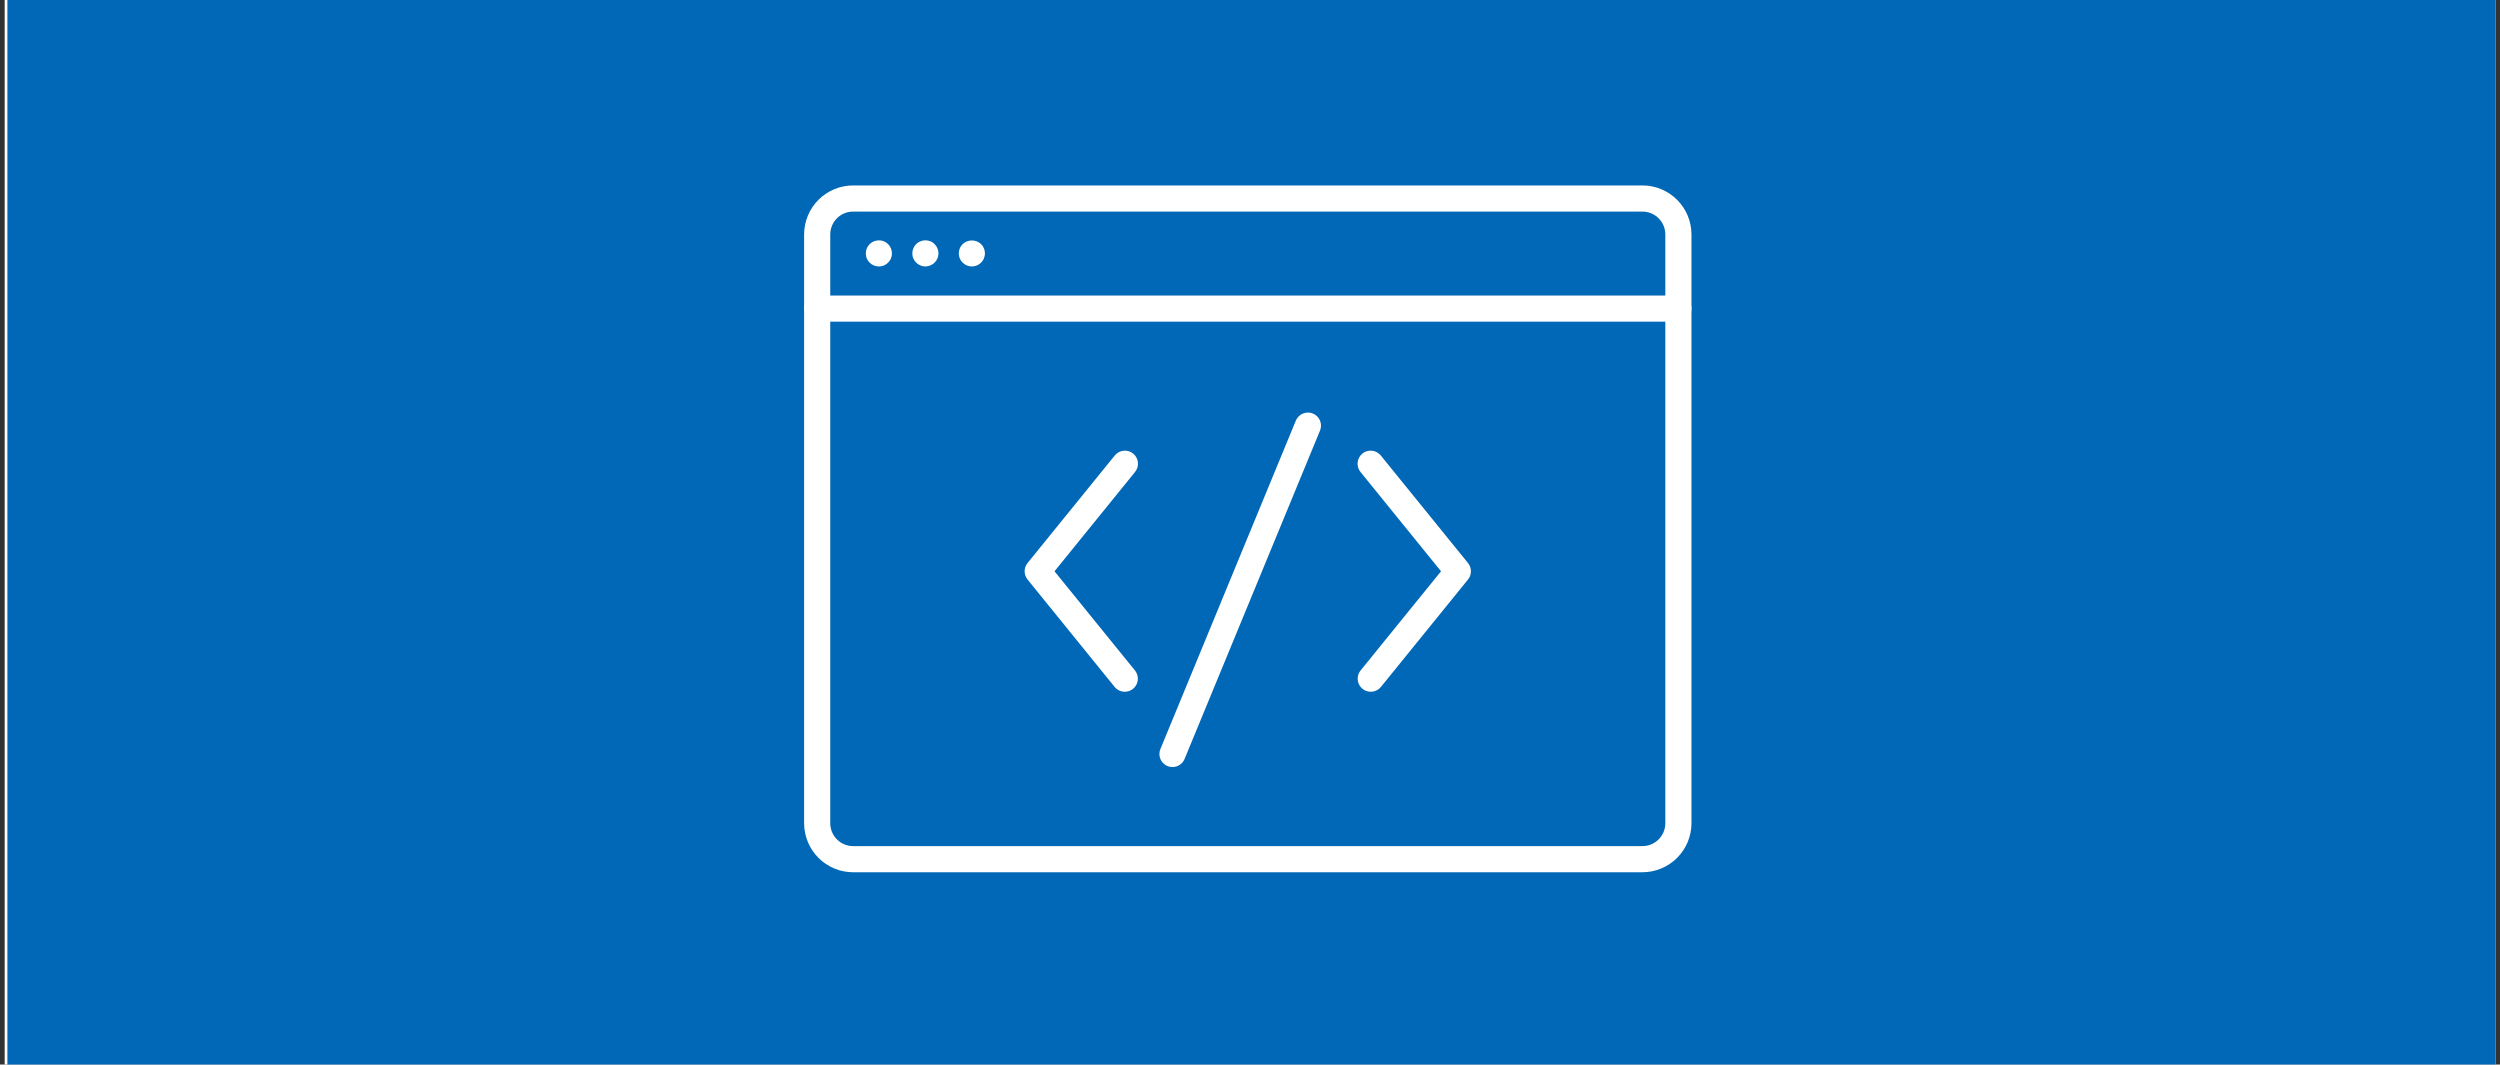 <svg width="364" height="155" viewBox="0 0 364 155" fill="none" xmlns="http://www.w3.org/2000/svg">
<rect x="0" y="0" width="364" height="155" fill="#333333" stroke="none"/>
<g clip-path="url(#clip0_5889_15246)">
<rect width="362.66" height="155" transform="translate(0.68)" fill="white"/>
<rect x="1.076" width="362.66" height="155" fill="#0068B7"/>
<path d="M239.144 127H124.21C122.319 126.998 120.506 126.246 119.169 124.909C117.832 123.572 117.08 121.759 117.078 119.868V34.132C117.08 32.241 117.832 30.428 119.169 29.091C120.506 27.754 122.319 27.002 124.21 27H239.144C241.035 27.002 242.848 27.754 244.185 29.091C245.522 30.428 246.275 32.241 246.277 34.132V119.868C246.274 121.759 245.522 123.572 244.185 124.909C242.848 126.246 241.035 126.998 239.144 127ZM124.21 30.807C123.328 30.808 122.483 31.159 121.86 31.782C121.237 32.405 120.886 33.251 120.885 34.132V119.868C120.886 120.749 121.237 121.595 121.86 122.218C122.483 122.841 123.328 123.192 124.21 123.193H239.144C240.026 123.192 240.871 122.842 241.495 122.218C242.118 121.595 242.469 120.75 242.47 119.868V34.132C242.469 33.25 242.118 32.405 241.495 31.782C240.871 31.159 240.026 30.808 239.144 30.807H124.21Z" fill="white"/>
<path d="M244.372 46.834H118.98C118.475 46.834 117.991 46.633 117.634 46.277C117.277 45.92 117.076 45.436 117.076 44.931C117.076 44.426 117.277 43.942 117.634 43.585C117.991 43.228 118.475 43.027 118.98 43.027H244.372C244.877 43.027 245.361 43.228 245.718 43.585C246.075 43.942 246.275 44.426 246.275 44.931C246.275 45.436 246.075 45.92 245.718 46.277C245.361 46.633 244.877 46.834 244.372 46.834Z" fill="white"/>
<path d="M127.964 38.8C127.713 38.8 127.465 38.749 127.233 38.653C127.002 38.556 126.792 38.414 126.616 38.235C126.53 38.146 126.45 38.052 126.376 37.953C126.311 37.843 126.257 37.735 126.202 37.626C126.158 37.507 126.126 37.386 126.094 37.267C126.072 37.145 126.061 37.021 126.061 36.897C126.059 36.647 126.108 36.399 126.203 36.167C126.298 35.936 126.439 35.726 126.616 35.549C126.885 35.286 127.224 35.107 127.593 35.034C127.961 34.96 128.344 34.995 128.693 35.135C128.927 35.227 129.138 35.369 129.313 35.549C129.49 35.726 129.63 35.936 129.724 36.168C129.819 36.399 129.867 36.647 129.865 36.897C129.865 37.021 129.855 37.145 129.833 37.267C129.807 37.39 129.77 37.509 129.724 37.626C129.675 37.739 129.616 37.848 129.55 37.953C129.476 38.051 129.397 38.146 129.311 38.235C129.135 38.413 128.925 38.555 128.694 38.652C128.463 38.749 128.215 38.799 127.964 38.8Z" fill="white"/>
<path d="M141.505 38.798C141.254 38.797 141.005 38.747 140.774 38.65C140.542 38.553 140.332 38.411 140.156 38.232C140.07 38.143 139.991 38.049 139.917 37.95C139.852 37.84 139.797 37.732 139.743 37.623C139.697 37.507 139.66 37.387 139.634 37.265C139.612 37.142 139.602 37.018 139.602 36.894C139.6 36.644 139.648 36.396 139.743 36.165C139.837 35.934 139.977 35.724 140.154 35.547C140.518 35.201 141 35.008 141.502 35.008C142.004 35.008 142.487 35.201 142.851 35.547C143.028 35.723 143.169 35.933 143.264 36.165C143.359 36.396 143.408 36.644 143.406 36.894C143.408 37.019 143.393 37.144 143.363 37.265C143.339 37.387 143.306 37.507 143.262 37.623C143.208 37.732 143.154 37.84 143.088 37.95C143.014 38.049 142.934 38.143 142.849 38.232C142.673 38.41 142.464 38.552 142.233 38.649C142.003 38.746 141.755 38.796 141.505 38.798Z" fill="white"/>
<path d="M134.729 38.797C134.48 38.795 134.233 38.744 134.003 38.648C133.774 38.55 133.566 38.409 133.391 38.232C133.302 38.145 133.222 38.051 133.151 37.949C133.085 37.845 133.027 37.736 132.977 37.622C132.926 37.508 132.89 37.387 132.869 37.264C132.847 37.142 132.836 37.018 132.836 36.894C132.835 36.643 132.883 36.395 132.978 36.164C133.073 35.933 133.214 35.722 133.391 35.546C133.657 35.283 133.995 35.103 134.362 35.03C134.729 34.956 135.11 34.991 135.457 35.131C135.694 35.219 135.906 35.361 136.077 35.546C136.256 35.722 136.398 35.932 136.495 36.163C136.592 36.394 136.642 36.643 136.643 36.894C136.639 37.018 136.624 37.142 136.599 37.264C136.578 37.388 136.541 37.508 136.49 37.622C136.441 37.736 136.383 37.845 136.316 37.949C136.246 38.051 136.166 38.145 136.077 38.232C135.903 38.413 135.691 38.554 135.457 38.645C135.227 38.745 134.979 38.797 134.729 38.797Z" fill="white"/>
<path d="M163.769 100.718C163.485 100.718 163.205 100.655 162.949 100.534C162.693 100.412 162.468 100.235 162.289 100.015L149.609 84.377C149.334 84.038 149.184 83.615 149.184 83.178C149.184 82.742 149.334 82.318 149.609 81.979L162.289 66.341C162.445 66.143 162.639 65.977 162.86 65.854C163.08 65.731 163.323 65.653 163.574 65.625C163.825 65.597 164.079 65.619 164.321 65.69C164.564 65.761 164.79 65.879 164.986 66.038C165.182 66.198 165.344 66.394 165.464 66.617C165.583 66.839 165.657 67.083 165.681 67.335C165.706 67.586 165.68 67.84 165.605 68.081C165.53 68.322 165.408 68.546 165.246 68.74L153.537 83.178L165.246 97.617C165.473 97.896 165.615 98.234 165.658 98.591C165.7 98.948 165.641 99.309 165.486 99.634C165.332 99.959 165.088 100.233 164.784 100.425C164.48 100.617 164.128 100.719 163.769 100.719V100.718Z" fill="white"/>
<path d="M199.582 100.719C199.222 100.719 198.87 100.617 198.566 100.425C198.262 100.233 198.019 99.959 197.864 99.634C197.709 99.309 197.65 98.948 197.693 98.591C197.735 98.234 197.878 97.896 198.104 97.617L209.813 83.178L198.104 68.74C197.942 68.546 197.82 68.322 197.745 68.081C197.671 67.84 197.645 67.586 197.669 67.335C197.693 67.083 197.767 66.839 197.887 66.617C198.006 66.394 198.169 66.198 198.365 66.038C198.561 65.879 198.787 65.761 199.029 65.69C199.271 65.619 199.525 65.597 199.776 65.625C200.027 65.653 200.27 65.731 200.491 65.854C200.711 65.977 200.905 66.143 201.061 66.341L213.742 81.979C214.017 82.318 214.167 82.742 214.167 83.178C214.167 83.615 214.017 84.038 213.742 84.377L201.061 100.015C200.883 100.235 200.657 100.413 200.401 100.535C200.145 100.656 199.865 100.72 199.582 100.719Z" fill="white"/>
<path d="M170.714 111.683C170.401 111.682 170.093 111.605 169.818 111.458C169.542 111.31 169.307 111.097 169.133 110.837C168.959 110.577 168.852 110.278 168.822 109.967C168.791 109.656 168.837 109.342 168.957 109.053L188.664 61.269C188.757 61.034 188.896 60.821 189.072 60.64C189.248 60.46 189.458 60.316 189.691 60.218C189.923 60.119 190.172 60.068 190.424 60.066C190.676 60.065 190.926 60.114 191.159 60.21C191.393 60.306 191.604 60.448 191.782 60.626C191.96 60.805 192.101 61.017 192.196 61.251C192.291 61.484 192.339 61.734 192.337 61.986C192.335 62.238 192.283 62.487 192.184 62.719L172.475 110.504C172.332 110.853 172.088 111.151 171.774 111.361C171.46 111.571 171.091 111.683 170.714 111.683Z" fill="white"/>
</g>
<defs>
<clipPath id="clip0_5889_15246">
<rect width="362.66" height="155" fill="white" transform="translate(0.68)"/>
</clipPath>
</defs>
</svg>
